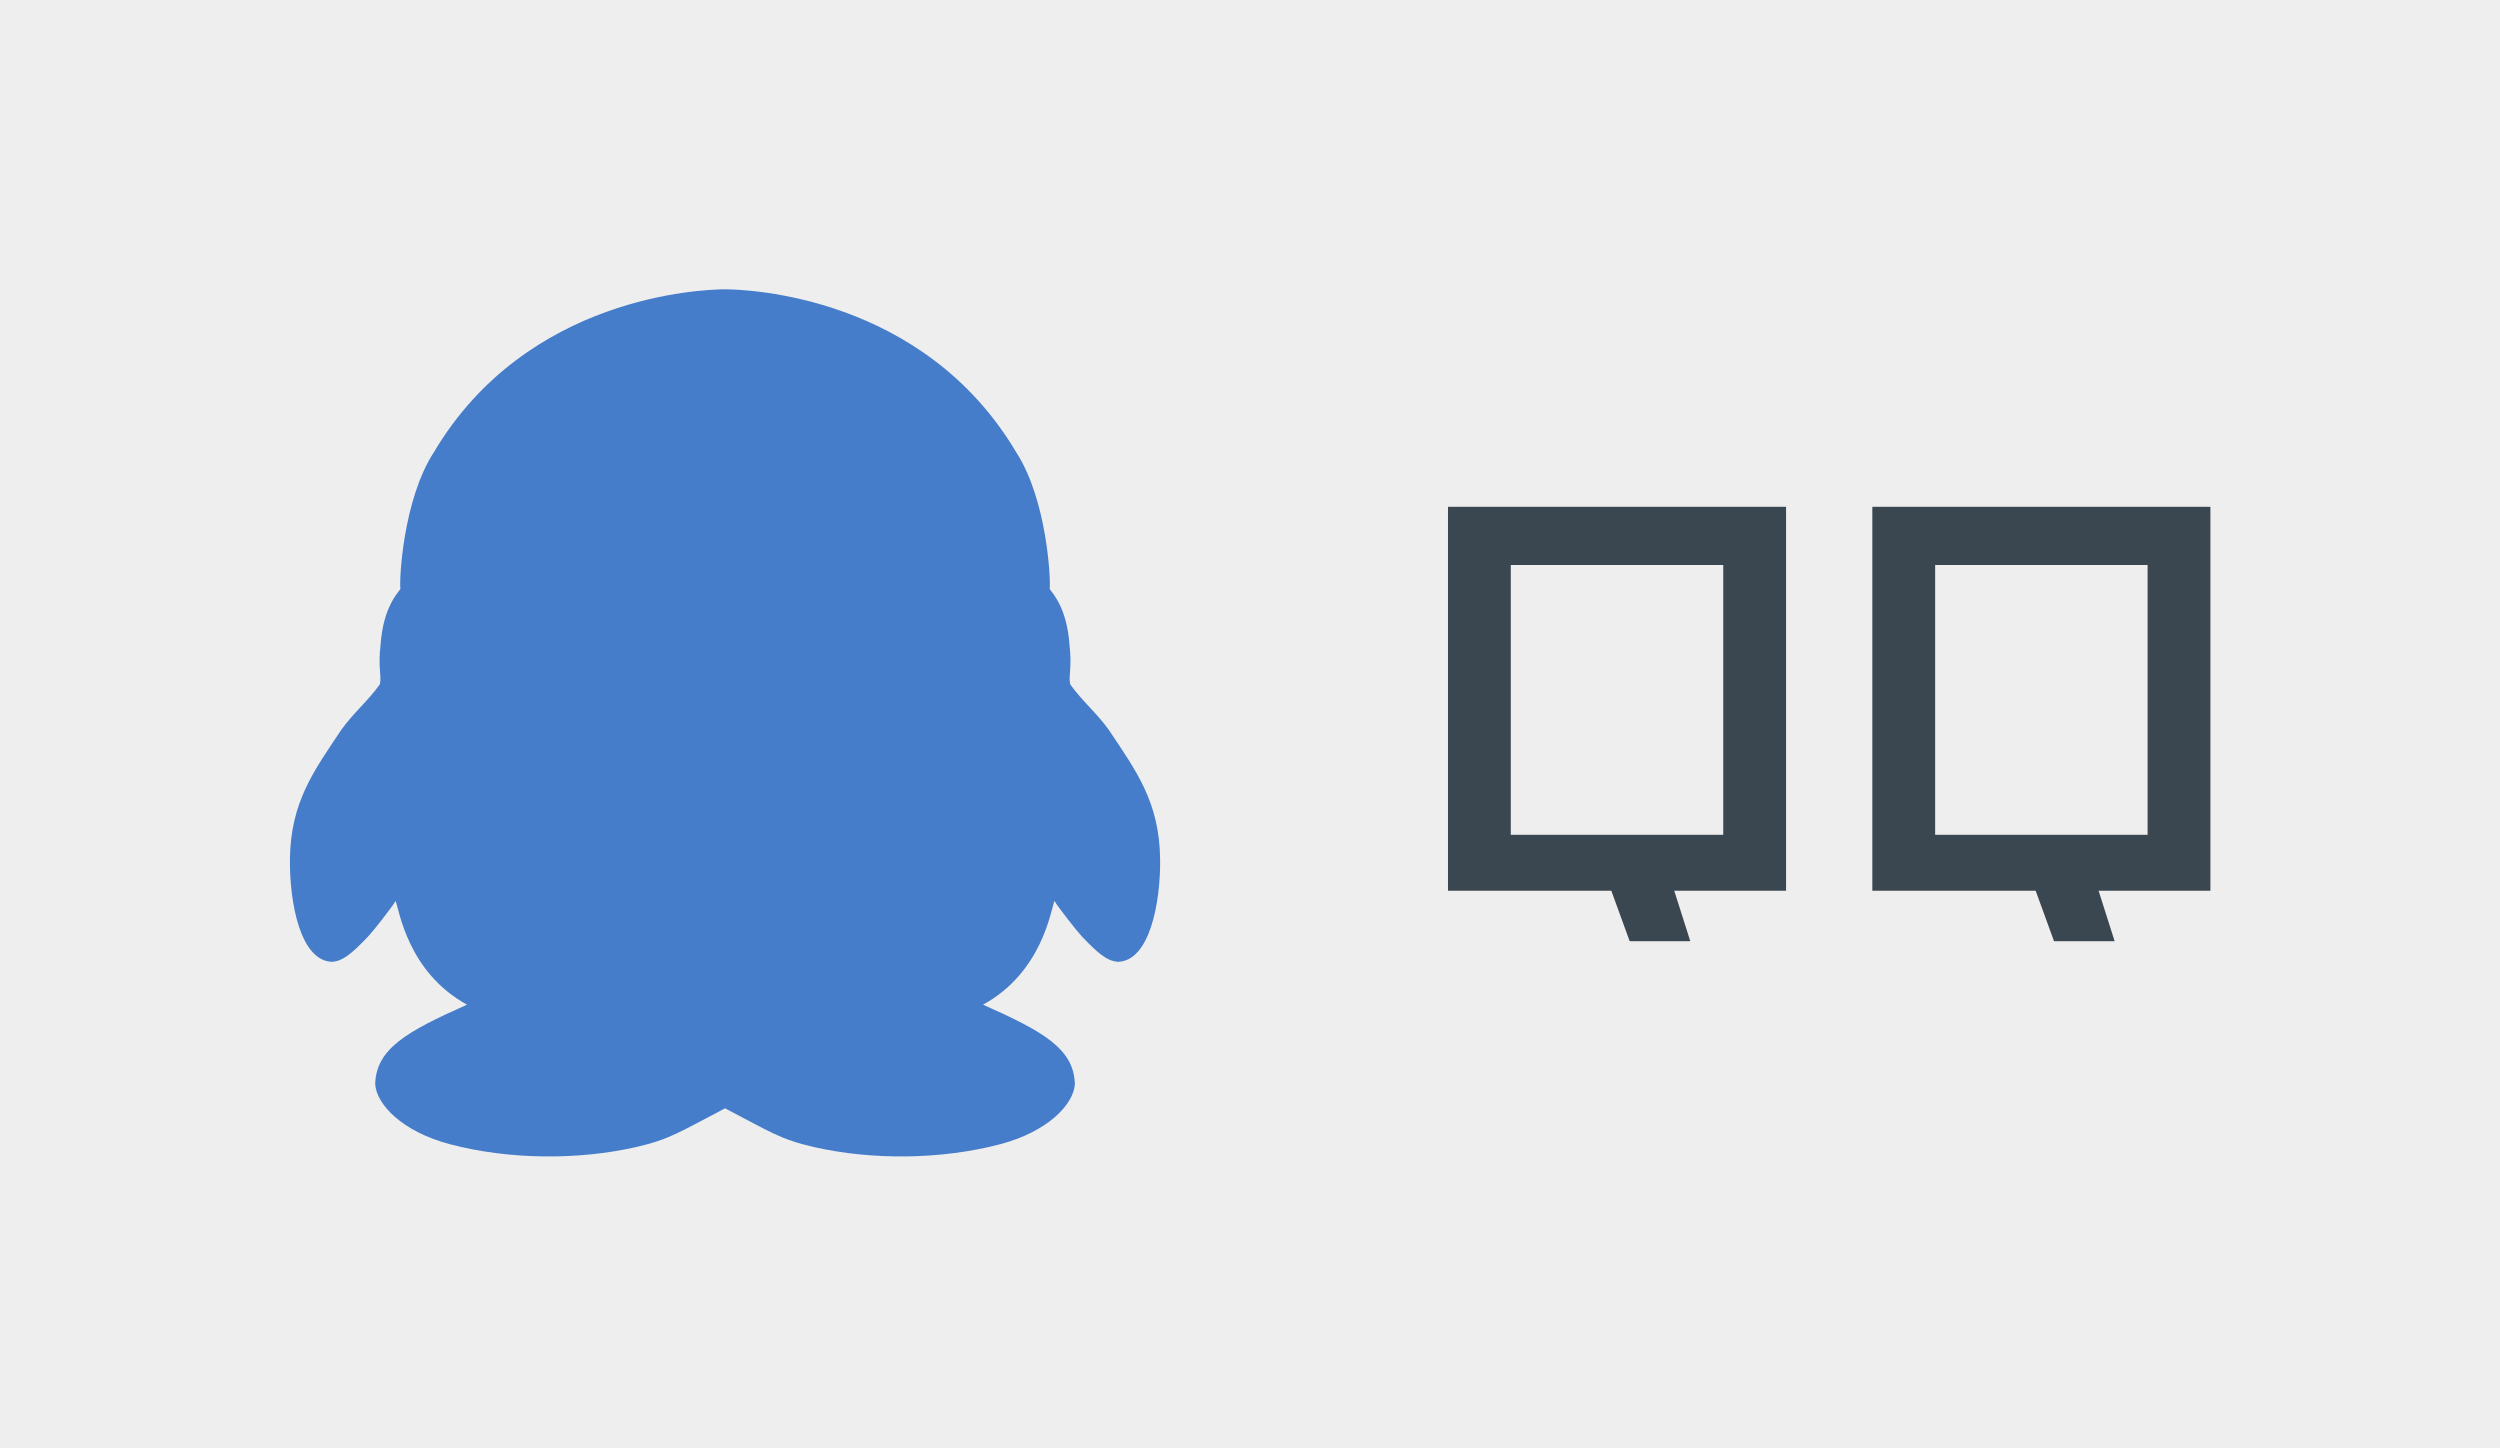 <?xml version="1.0" encoding="UTF-8" standalone="no"?>
<!-- Created with Inkscape (http://www.inkscape.org/) -->

<svg
   xmlns:dc="http://purl.org/dc/elements/1.1/"
   xmlns:cc="http://creativecommons.org/ns#"
   xmlns:rdf="http://www.w3.org/1999/02/22-rdf-syntax-ns#"
   xmlns:svg="http://www.w3.org/2000/svg"
   xmlns="http://www.w3.org/2000/svg"
   xmlns:sodipodi="http://sodipodi.sourceforge.net/DTD/sodipodi-0.dtd"
   xmlns:inkscape="http://www.inkscape.org/namespaces/inkscape"
   width="86.327"
   height="50"
   viewBox="0 0 86.327 50"
   id="svg7605"
   version="1.1"
   inkscape:version="0.91 r13725"
   sodipodi:docname="qq.svg"
   inkscape:export-filename="C:\Users\10000_000\Desktop\twitter.png"
   inkscape:export-xdpi="90"
   inkscape:export-ydpi="90">
  <defs
     id="defs7607">
    <marker
       inkscape:stockid="Arrow1Lstart"
       orient="auto"
       refY="0"
       refX="0"
       id="Arrow1Lstart"
       style="overflow:visible"
       inkscape:isstock="true">
      <path
         id="path4254"
         d="M 0,0 5,-5 -12.5,0 5,5 0,0 Z"
         style="fill-rule:evenodd;stroke:#000000;stroke-width:1pt"
         transform="matrix(0.8,0,0,0.8,10,0)"
         inkscape:connector-curvature="0" />
    </marker>
  </defs>
  <sodipodi:namedview
     id="base"
     pagecolor="#ffffff"
     bordercolor="#666666"
     borderopacity="1.0"
     inkscape:pageopacity="0.0"
     inkscape:pageshadow="2"
     inkscape:zoom="4"
     inkscape:cx="56.461295"
     inkscape:cy="19.120655"
     inkscape:document-units="px"
     inkscape:current-layer="layer1"
     showgrid="true"
     showguides="false"
     inkscape:snap-page="false"
     inkscape:snap-grids="true"
     inkscape:snap-to-guides="true"
     inkscape:window-width="1366"
     inkscape:window-height="705"
     inkscape:window-x="-8"
     inkscape:window-y="-8"
     inkscape:window-maximized="1"
     units="px">
    <inkscape:grid
       type="xygrid"
       id="grid8437" />
  </sodipodi:namedview>
  <g
     inkscape:label="Layer 1"
     inkscape:groupmode="layer"
     id="layer1"
     transform="translate(0,-1002.362)">
    <rect
       style="color:#000000;clip-rule:nonzero;display:inline;overflow:visible;visibility:visible;opacity:1;isolation:auto;mix-blend-mode:normal;color-interpolation:sRGB;color-interpolation-filters:linearRGB;solid-color:#000000;solid-opacity:1;fill:#eeeeee;fill-opacity:1;fill-rule:nonzero;stroke:none;stroke-width:1;stroke-linecap:butt;stroke-linejoin:miter;stroke-miterlimit:4;stroke-dasharray:none;stroke-dashoffset:0;stroke-opacity:1;color-rendering:auto;image-rendering:auto;shape-rendering:auto;text-rendering:auto;enable-background:accumulate"
       id="rect7613"
       width="86.327"
       height="50"
       x="4.7924073e-007"
       y="1002.362" />
    <path
       style="font-style:normal;font-variant:normal;font-weight:normal;font-stretch:normal;font-size:742.477px;line-height:125%;font-family:ZHSRXT2011-GB;-inkscape-font-specification:ZHSRXT2011-GB;letter-spacing:0px;word-spacing:0px;fill:#3a4750;fill-opacity:1;stroke:none;stroke-width:0.5;stroke-linecap:butt;stroke-linejoin:miter;stroke-miterlimit:4;stroke-dasharray:none;stroke-opacity:1;marker-end:"
       d="m 50,1019.917 c 0,4.401 0,8.802 0,13.203 1.88,0 3.76,0 5.64,0 0.211,0.581 0.422,1.162 0.634,1.742 0.698,0 1.395,0 2.093,0 -0.185,-0.581 -0.37,-1.162 -0.554,-1.742 1.287,0 2.574,0 3.861,0 0,-4.419 0,-8.838 0,-13.258 -3.891,0 -7.782,0 -11.673,0 l 0,0.027 0,0.027 z m 14.653,0 c 0,4.401 0,8.802 0,13.203 1.88,0 3.76,0 5.64,0 0.211,0.581 0.422,1.162 0.634,1.742 0.698,0 1.395,0 2.093,0 -0.185,-0.581 -0.37,-1.162 -0.554,-1.742 1.287,0 2.574,0 3.861,0 0,-4.419 0,-8.838 0,-13.258 -3.891,0 -7.782,0 -11.673,0 l 0,0.027 0,0.027 z m -5.148,1.956 c 0,3.105 0,6.211 0,9.316 -2.445,0 -4.891,0 -7.336,0 0,-3.106 0,-6.211 0,-9.316 2.445,0 4.891,0 7.336,0 z m 14.653,0 c 0,3.105 0,6.211 0,9.316 -2.445,0 -4.891,0 -7.336,0 0,-3.106 0,-6.211 0,-9.316 2.445,0 4.891,0 7.336,0 z"
       id="text4147"
       inkscape:connector-curvature="0" />
    <flowRoot
       xml:space="preserve"
       id="flowRoot4151"
       style="font-style:normal;font-weight:normal;font-size:40px;line-height:125%;font-family:sans-serif;letter-spacing:0px;word-spacing:0px;fill:#000000;fill-opacity:1;stroke:none;stroke-width:1px;stroke-linecap:butt;stroke-linejoin:miter;stroke-opacity:1"
       transform="translate(0,1002.362)"><flowRegion
         id="flowRegion4153"><rect
           id="rect4155"
           width="2.5"
           height="57"
           x="-12.5"
           y="100" /></flowRegion><flowPara
         id="flowPara4157"></flowPara></flowRoot>    <g
       id="Shape_1_1_"
       style="enable-background:new"
       transform="matrix(0.172,0,0,0.156,3.1,1007.278)">
      <g
         id="Shape_1">
        <g
           id="g12">
          <path
             d="m 214.885,158.731 c -0.119,-12.758 -4.868,-19.68 -10.316,-28.706 -2.455,-3.77 -5.289,-6.295 -7.742,-10.064 -0.382,-2.043 0.416,-3.574 -0.154,-8.944 -0.547,-8.051 -3.371,-11.171 -3.966,-12.157 0.255,-2.141 -0.563,-19.787 -6.694,-30.226 C 167.312,33.821 131.89,32.551 127.555,32.528 l -0.042,0 c -4.335,0.023 -39.757,1.294 -58.457,36.106 -6.132,10.438 -6.95,28.085 -6.695,30.226 -0.595,0.986 -3.419,4.106 -3.965,12.157 -0.57,5.37 0.228,6.901 -0.154,8.944 -2.454,3.77 -5.289,6.295 -7.743,10.064 -5.449,9.026 -10.198,15.948 -10.316,28.706 -0.088,9.511 2.071,22.484 8.483,22.662 2.019,-0.167 3.743,-1.563 7.249,-5.654 1.047,-1.231 4.738,-6.4 5.484,-7.834 0.72,1.979 2.424,15.78 14.338,22.969 -12.239,6 -18.227,9.795 -18.437,17.582 0.256,4.505 5.42,10.494 14.917,13.285 11.962,3.483 25.877,3.561 37.459,0.649 6.848,-1.721 8.909,-3.445 17.858,-8.572 8.95,5.127 11.01,6.852 17.858,8.572 11.582,2.911 25.496,2.834 37.459,-0.649 9.496,-2.791 14.66,-8.78 14.916,-13.285 -0.209,-7.787 -6.197,-11.582 -18.436,-17.582 11.913,-7.188 13.617,-20.989 14.337,-22.969 0.747,1.434 4.438,6.603 5.484,7.834 3.507,4.092 5.23,5.487 7.249,5.654 6.412,-0.177 8.572,-13.151 8.484,-22.662 z"
             style="clip-rule:evenodd;fill:#457dca;fill-rule:evenodd"
             id="path14"
             inkscape:connector-curvature="0" />
        </g>
      </g>
    </g>
  </g>
</svg>

